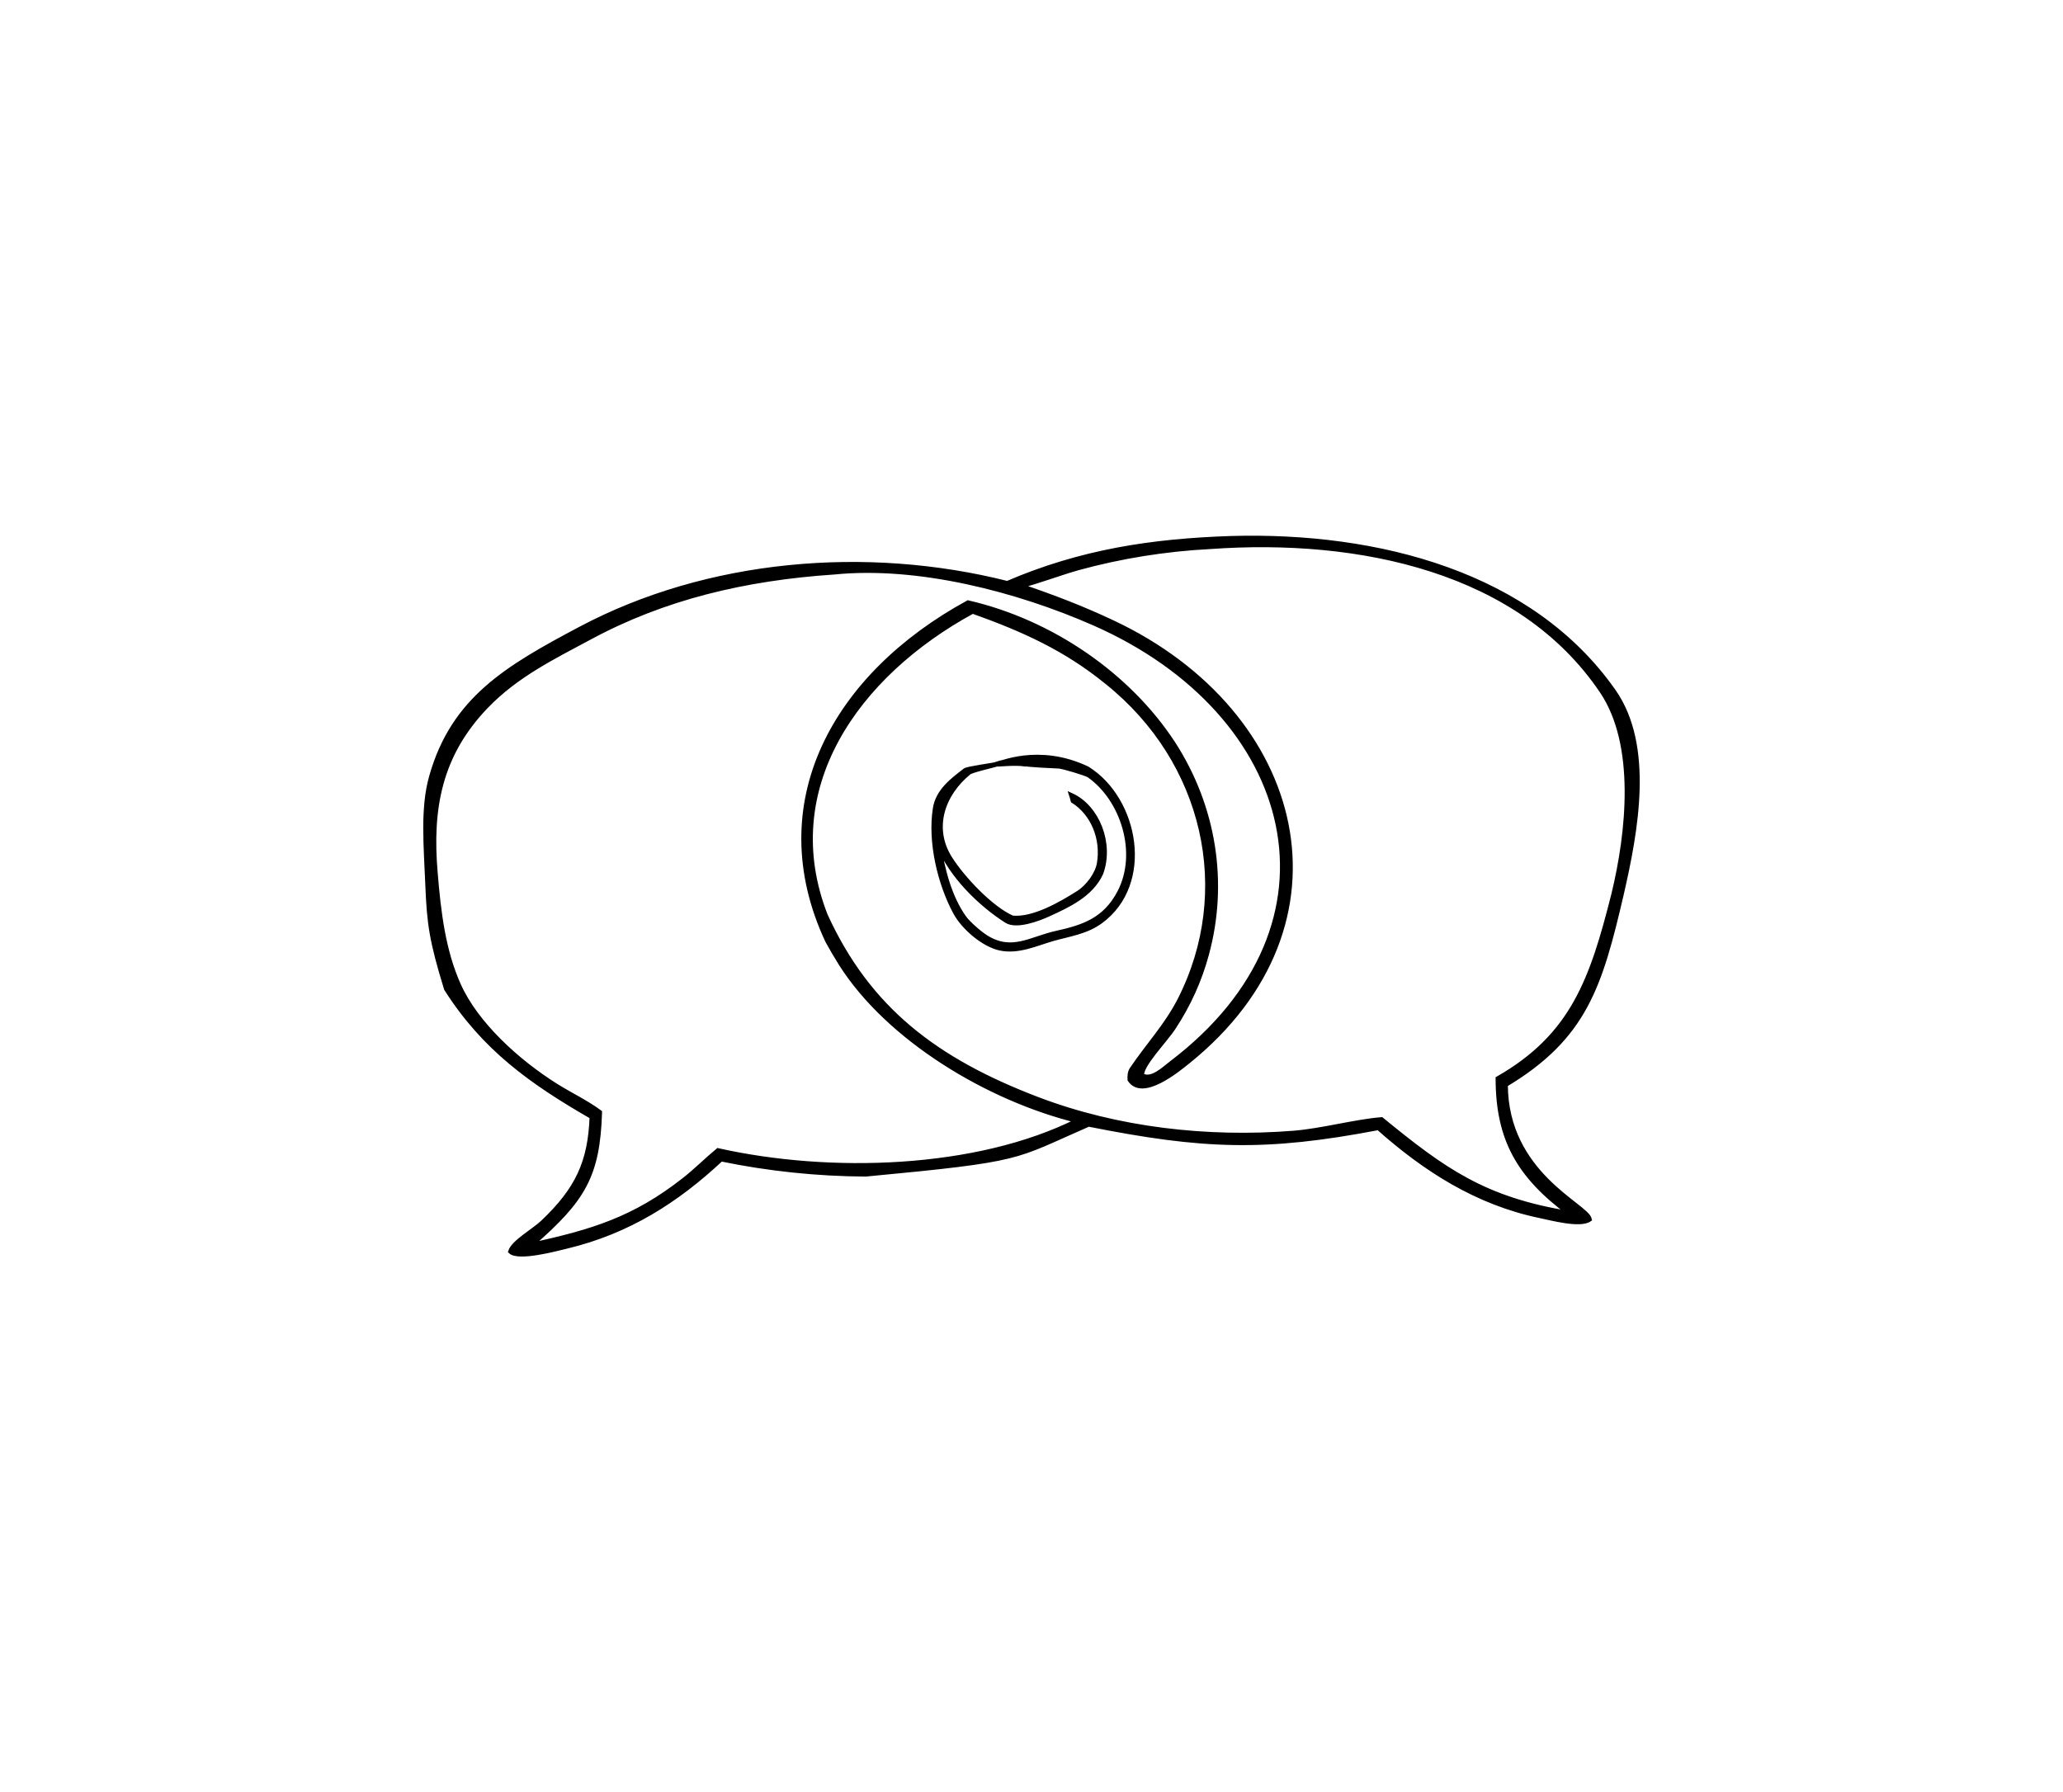<?xml version="1.0" encoding="UTF-8"?> <svg xmlns="http://www.w3.org/2000/svg" width="267" height="232" viewBox="0 0 267 232" fill="none"><path d="M159.377 69.682C178.346 69.148 198.207 74.304 208.848 89.5C213.776 96.574 211.738 107.535 209.848 115.769C207.091 127.594 205.132 134.251 194.85 140.41C194.89 152.005 205.377 156.067 205.718 157.841C204.501 158.695 200.758 157.679 199.334 157.385C191.11 155.684 184.383 151.311 178.397 145.988C163.677 148.798 155.72 148.488 140.892 145.541C130.931 149.869 132.848 150.043 112.039 152.004C105.743 151.969 99.47 151.311 93.325 150.043C87.564 155.431 81.284 159.437 73.304 161.344C71.946 161.669 67.115 162.976 66.072 162C66.44 160.807 69.114 159.308 70.216 158.267C74.775 153.958 76.389 150.411 76.606 144.567C68.737 140.041 62.649 135.678 57.767 128.001C55.849 121.773 55.547 119.536 55.348 114.593C55.148 109.64 54.667 104.577 55.849 100.501C58.685 90.489 65.628 86.444 75.093 81.42C91.602 72.655 112.137 70.918 130.363 75.51C139.869 71.422 149.041 70.017 159.377 69.682ZM132.048 75.843C136.497 77.366 139.928 78.669 144.003 80.585C168.863 92.276 175.792 119.624 153.777 137.39C152.407 138.495 147.87 142.25 146.228 139.764C146.199 139.297 146.225 138.797 146.499 138.391C148.595 135.292 150.92 132.854 152.661 129.504C159.882 115.39 156.056 98.551 143.305 88.328C137.923 83.937 132.439 81.474 125.884 79.135C110.783 87.361 100.43 102.085 106.824 118.485C112.376 130.635 121.1 137.266 134.237 142.281C144.591 146.234 156.283 147.558 167.423 146.67C171.079 146.379 175.296 145.206 178.793 144.913C186.853 151.503 192.075 155.273 203.13 157.066C196.532 152.18 193.888 147.422 193.864 139.621C203.6 134.064 206.076 126.734 208.848 115.769C210.782 107.799 212 96.441 207.348 89.501C196.768 73.782 175.995 69.389 156.635 70.773C150.83 71.071 145.082 71.993 139.506 73.522C137.141 74.193 134.26 75.286 132.048 75.843ZM107.978 74.067C96.352 74.845 85.912 77.346 76.348 82.5C71.657 85.028 66.796 87.366 62.848 91.5C56.883 97.745 55.624 104.671 56.348 113.001C56.766 118.109 57.363 123.063 59.348 127.501C61.6 132.537 66.927 137.408 71.999 140.586C73.794 141.71 75.944 142.734 77.618 143.984C77.366 152.186 75.482 155.28 68.92 161.007L68.723 161.178C76.662 159.459 82.086 157.807 88.532 152.749C90.079 151.536 91.459 150.137 92.924 148.929C107.274 152.141 126.342 151.66 139.472 145.071C127.865 142.221 115.009 134.45 108.865 124.794C108.242 123.803 107.65 122.796 107.091 121.773C98.768 103.922 108.119 87.396 125.288 78.015C136.106 80.514 146.068 87.416 151.826 96.233C157.138 104.453 158.694 114.294 156.152 123.579C155.249 126.919 153.802 130.112 151.86 133.047C150.73 134.766 147.602 137.921 147.782 139.217C149.051 139.958 150.658 138.348 151.584 137.646C175.383 119.603 167.947 92.286 141.638 80.693C131.716 76.321 118.851 72.981 107.978 74.067Z" fill="black"></path><path d="M129.042 98.916C128.671 99.041 125.23 99.487 124.917 99.729C123.274 100.997 121.396 102.378 121.034 104.648C120.347 108.969 121.633 114.349 123.627 118.069C124.726 120.12 127.331 122.287 129.415 122.74C131.753 123.249 134.019 122.178 136.211 121.535C138.351 120.924 140.56 120.65 142.454 119.26C149.117 114.368 147.101 103.47 140.72 99.498C134.38 96.48 129.252 98.963 129.042 98.916C128.986 98.989 131.327 98.702 132.682 98.917C133.167 98.606 129.542 98.858 137.049 99.188C137.535 99.209 140.57 100.106 140.948 100.369C145.278 103.392 147.587 110.37 144.897 115.515C143.007 119.128 140.162 120.03 136.735 120.791C133.365 121.54 130.952 123.442 127.587 121.323C127.303 121.134 127.025 120.932 126.755 120.719C126.169 120.25 125.227 119.42 124.777 118.791C122.907 116.179 121.968 112.565 121.492 109.336C123.046 113.313 126.912 117.061 130.278 119.196C131.547 120.001 134.348 118.969 135.712 118.34C138.159 117.214 141.212 115.845 142.49 113.031C143.888 109.219 142.019 104.5 138.683 102.966C138.754 103.178 138.814 103.436 138.871 103.657C141.444 105.266 142.811 108.531 142.263 111.773C142.032 113.136 140.841 114.782 139.579 115.584C137.313 117.025 133.734 119.096 131.022 118.82C128.277 117.625 124.588 113.709 122.953 111.123C120.465 107.186 121.981 102.788 125.402 100C125.774 99.697 128.596 99.072 129.042 98.916Z" fill="black"></path><path d="M55.849 100.501C58.685 90.489 65.628 86.444 75.093 81.42C91.602 72.655 112.137 70.918 130.363 75.51C139.869 71.422 149.041 70.017 159.377 69.682C178.346 69.148 198.207 74.304 208.848 89.5C213.776 96.574 211.738 107.535 209.848 115.769C207.091 127.594 205.132 134.251 194.85 140.41C194.89 152.005 205.377 156.067 205.718 157.841C204.501 158.695 200.758 157.679 199.334 157.385C191.11 155.684 184.383 151.311 178.397 145.988C163.677 148.798 155.72 148.488 140.892 145.541C130.931 149.869 132.848 150.043 112.039 152.004C105.743 151.969 99.47 151.311 93.325 150.043C87.564 155.431 81.284 159.437 73.304 161.344C71.946 161.669 67.115 162.976 66.072 162C66.44 160.807 69.114 159.308 70.216 158.267C74.775 153.958 76.389 150.411 76.606 144.567C68.737 140.041 62.649 135.678 57.767 128.001C55.849 121.773 55.547 119.536 55.348 114.593M55.849 100.501C54.667 104.577 55.148 109.64 55.348 114.593M55.849 100.501L55.348 114.593M129.042 98.916C128.671 99.041 125.23 99.487 124.917 99.729C123.274 100.997 121.396 102.378 121.034 104.648C120.347 108.969 121.633 114.349 123.627 118.069C124.726 120.12 127.331 122.287 129.415 122.74C131.753 123.249 134.019 122.178 136.211 121.535C138.351 120.924 140.56 120.65 142.454 119.26C149.117 114.368 147.101 103.47 140.72 99.498C134.38 96.48 129.252 98.963 129.042 98.916ZM129.042 98.916C128.596 99.072 125.774 99.697 125.402 100C121.981 102.788 120.465 107.186 122.953 111.123C124.588 113.709 128.277 117.625 131.022 118.82C133.734 119.096 137.313 117.025 139.579 115.584C140.841 114.782 142.032 113.136 142.263 111.773C142.811 108.531 141.444 105.266 138.871 103.657C138.814 103.436 138.754 103.178 138.683 102.966C142.019 104.5 143.888 109.219 142.49 113.031C141.212 115.845 138.159 117.214 135.712 118.34C134.348 118.969 131.547 120.001 130.278 119.196C126.912 117.061 123.046 113.313 121.492 109.336C121.968 112.565 122.907 116.179 124.777 118.791C125.227 119.42 126.169 120.25 126.755 120.719C127.025 120.932 127.303 121.134 127.587 121.323C130.952 123.442 133.365 121.54 136.735 120.791C140.162 120.03 143.007 119.128 144.897 115.515C147.587 110.37 145.278 103.392 140.948 100.369C140.57 100.106 137.535 99.209 137.049 99.188C129.542 98.858 133.167 98.606 132.682 98.917C131.327 98.702 128.986 98.989 129.042 98.916ZM132.048 75.843C136.497 77.366 139.928 78.669 144.003 80.585C168.863 92.276 175.792 119.624 153.777 137.39C152.407 138.495 147.87 142.25 146.228 139.764C146.199 139.297 146.225 138.797 146.499 138.391C148.595 135.292 150.92 132.854 152.661 129.504C159.882 115.39 156.056 98.551 143.305 88.328C137.923 83.937 132.439 81.474 125.884 79.135C110.783 87.361 100.43 102.085 106.824 118.485C112.376 130.635 121.1 137.266 134.237 142.281C144.591 146.234 156.283 147.558 167.423 146.67C171.079 146.379 175.296 145.206 178.793 144.913C186.853 151.503 192.075 155.273 203.13 157.066C196.532 152.18 193.888 147.422 193.864 139.621C203.6 134.064 206.076 126.734 208.848 115.769C210.782 107.799 212 96.441 207.348 89.501C196.768 73.782 175.995 69.389 156.635 70.773C150.83 71.071 145.082 71.993 139.506 73.522C137.141 74.193 134.26 75.286 132.048 75.843ZM107.978 74.067C118.851 72.981 131.716 76.321 141.638 80.693C167.947 92.286 175.383 119.603 151.584 137.646C150.658 138.348 149.051 139.958 147.782 139.217C147.602 137.921 150.73 134.766 151.86 133.047C153.802 130.112 155.249 126.919 156.152 123.579C158.694 114.294 157.138 104.453 151.826 96.233C146.068 87.416 136.106 80.514 125.288 78.015C108.119 87.396 98.768 103.922 107.091 121.773C107.65 122.796 108.242 123.803 108.865 124.794C115.009 134.45 127.865 142.221 139.472 145.071C126.342 151.66 107.274 152.141 92.924 148.929C91.459 150.137 90.079 151.536 88.532 152.749C82.086 157.807 76.662 159.459 68.723 161.178L68.92 161.007C75.482 155.28 77.366 152.186 77.618 143.984C75.944 142.734 73.794 141.71 71.999 140.586C66.927 137.408 61.6 132.537 59.348 127.501C57.363 123.063 56.766 118.109 56.348 113.001C55.624 104.671 56.883 97.745 62.848 91.5C66.796 87.366 71.657 85.028 76.348 82.5C85.912 77.346 96.352 74.845 107.978 74.067Z" stroke="black" stroke-width="0.6"></path></svg> 